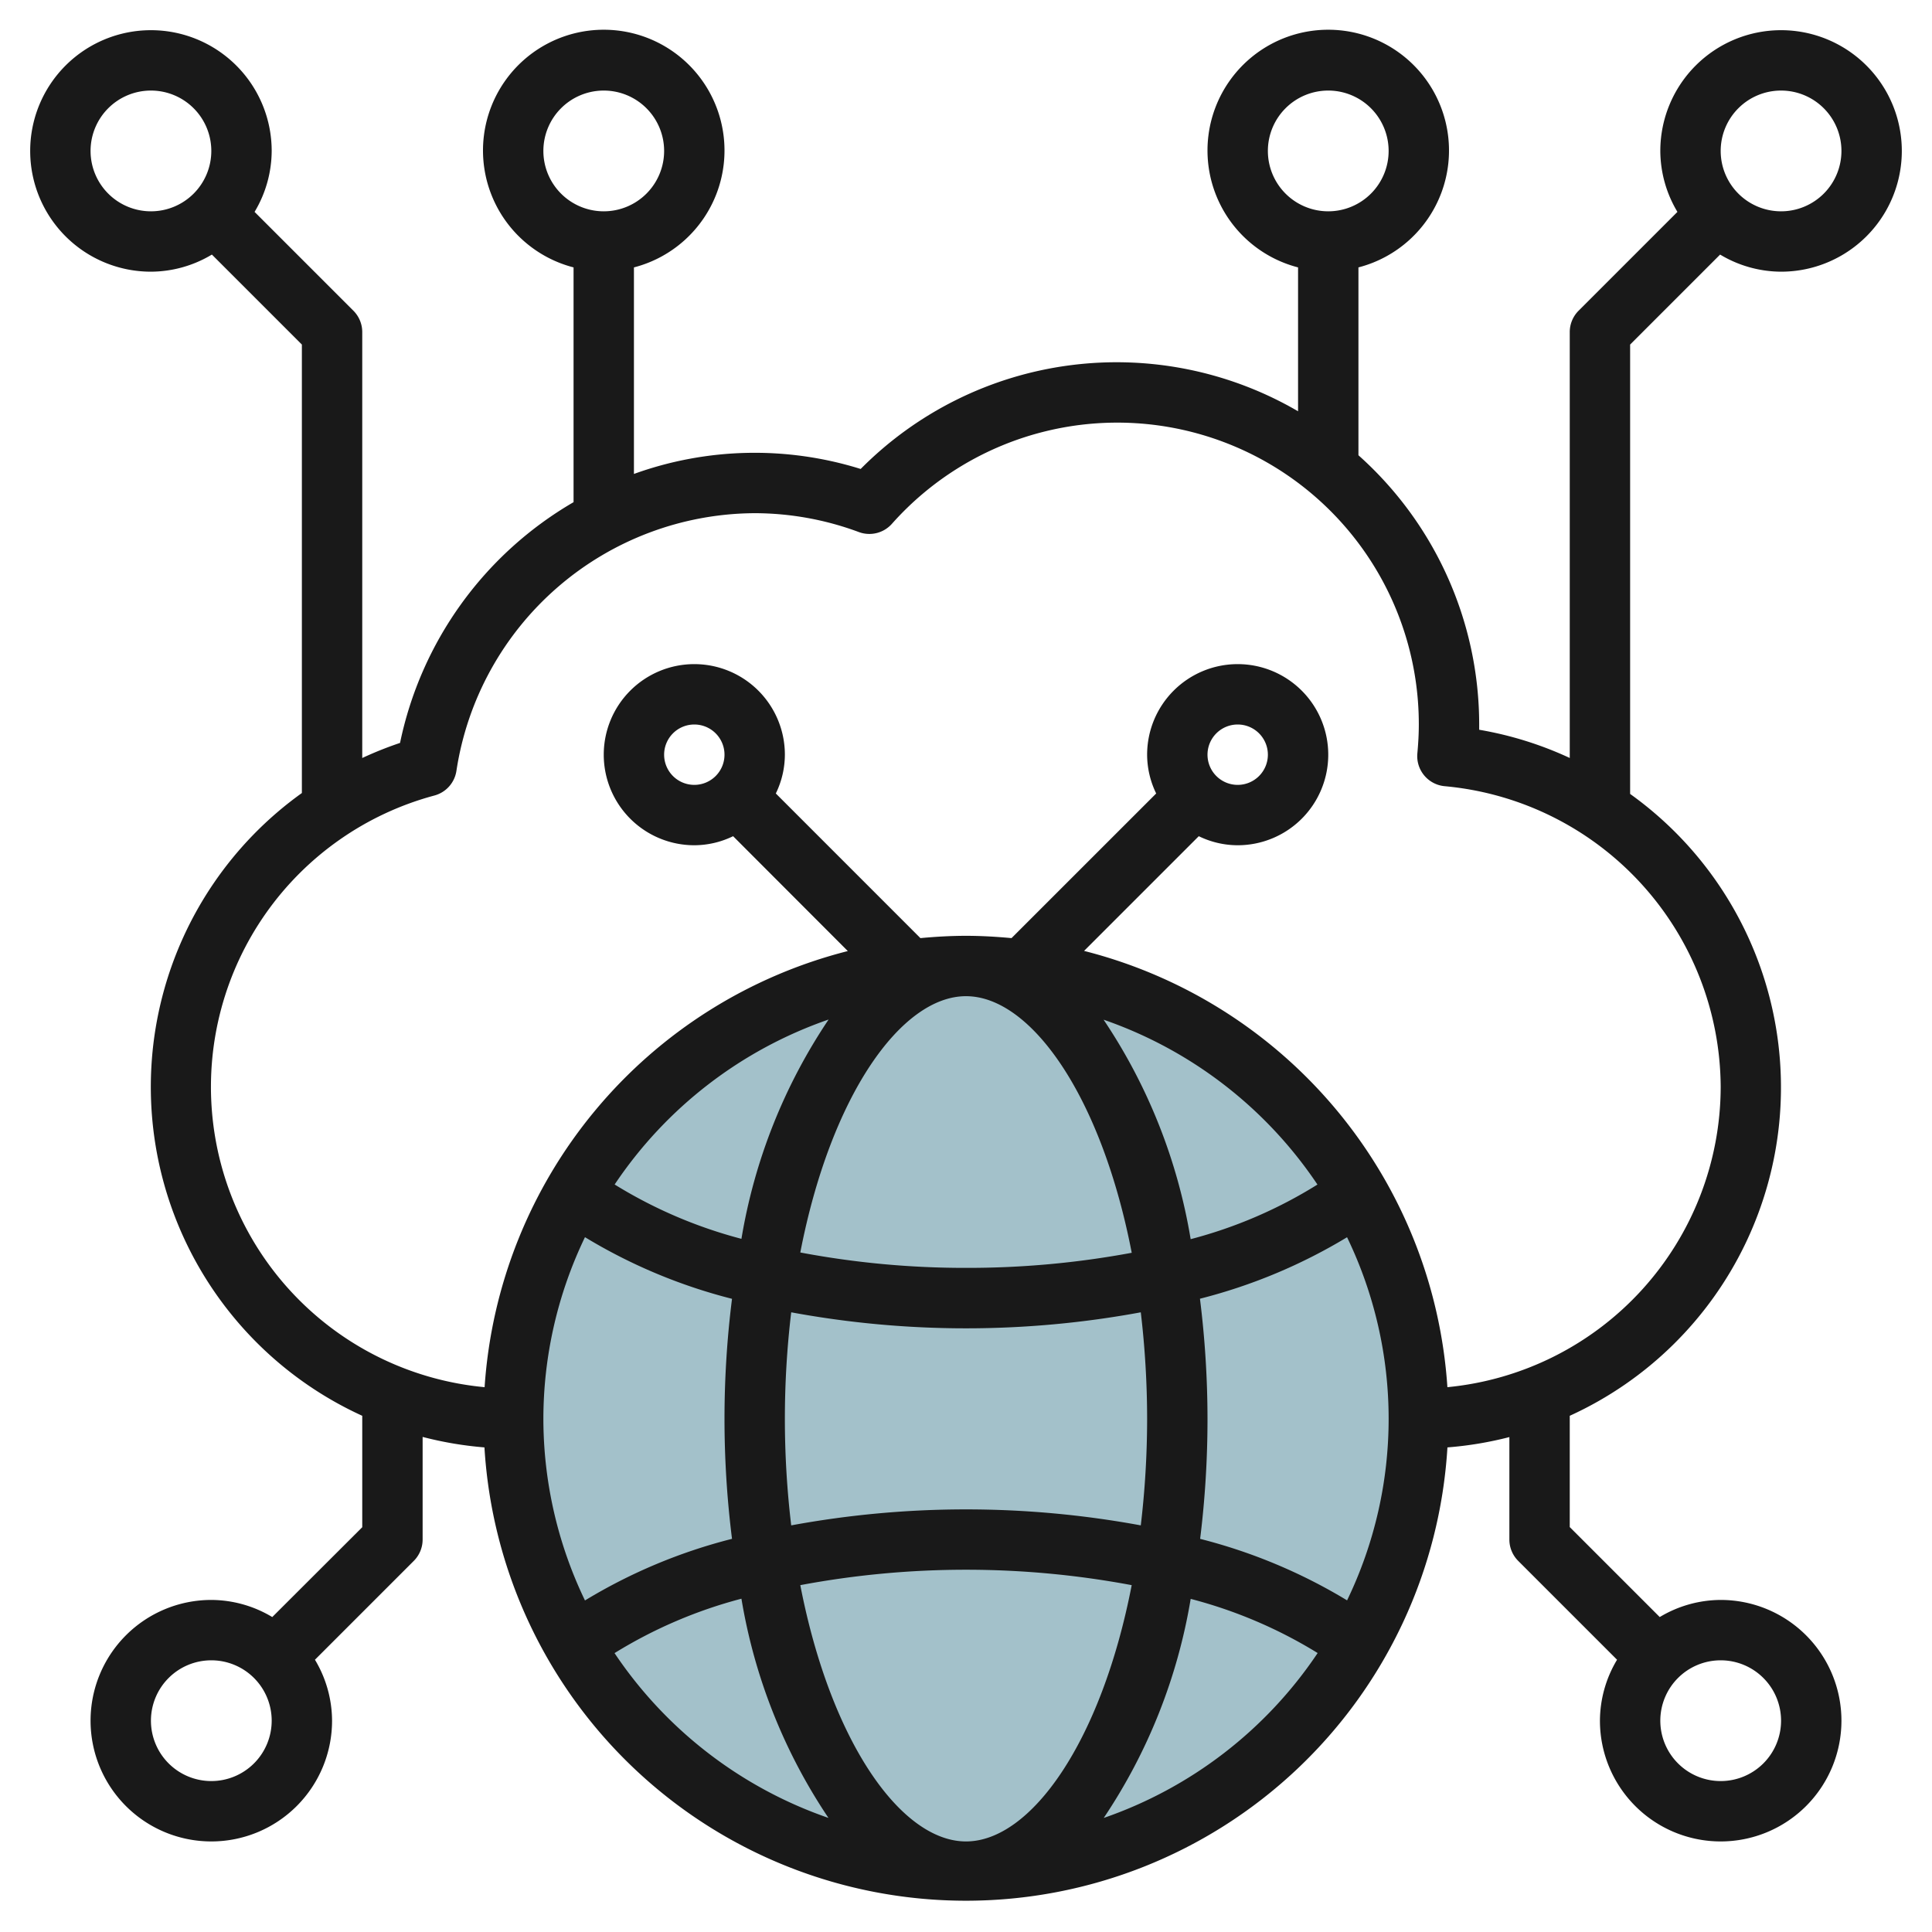 <?xml version="1.0" encoding="UTF-8"?>
<svg xmlns="http://www.w3.org/2000/svg" id="Layer_3" data-name="Layer 3" viewBox="0 0 64 64" width="512" height="512"><circle cx="32" cy="47" r="15" style="fill:#a3c1ca"/><path d="M59,1a4,4,0,0,0-4,4,3.947,3.947,0,0,0,.567,2.019l-3.274,3.274A1,1,0,0,0,52,11V25.109a11.829,11.829,0,0,0-3-.935c0-.058,0-.116,0-.174a11.962,11.962,0,0,0-4-8.919V8.858a4,4,0,1,0-2,0v4.766a11.935,11.935,0,0,0-14.489,1.911A11.775,11.775,0,0,0,21,15.7V8.858a4,4,0,1,0-2,0v7.777a12.052,12.052,0,0,0-5.748,7.975,12.1,12.1,0,0,0-1.252.5V11a1,1,0,0,0-.293-.707L8.433,7.019A3.947,3.947,0,0,0,9,5,4,4,0,1,0,5,9a3.947,3.947,0,0,0,2.019-.567L10,11.414V26.27A11.974,11.974,0,0,0,12,46.9v3.691L9.019,53.567A3.947,3.947,0,0,0,7,53a4,4,0,1,0,4,4,3.947,3.947,0,0,0-.567-2.019l3.274-3.274A1,1,0,0,0,14,51v-3.4a11.92,11.92,0,0,0,2.048.347,15.979,15.979,0,0,0,31.9,0A11.92,11.92,0,0,0,50,47.605V51a1,1,0,0,0,.293.707l3.274,3.274A3.947,3.947,0,0,0,53,57a4,4,0,1,0,4-4,3.947,3.947,0,0,0-2.019.567L52,50.586V46.9a11.955,11.955,0,0,0,2-20.6V11.414l2.981-2.981A3.947,3.947,0,0,0,59,9a4,4,0,0,0,0-8ZM42,5a2,2,0,1,1,2,2A2,2,0,0,1,42,5ZM18,5a2,2,0,1,1,2,2A2,2,0,0,1,18,5ZM3,5A2,2,0,1,1,5,7,2,2,0,0,1,3,5ZM7,59a2,2,0,1,1,2-2A2,2,0,0,1,7,59Zm52-2a2,2,0,1,1-2-2A2,2,0,0,1,59,57ZM37.49,41.5A29.7,29.7,0,0,1,32,42a29.35,29.35,0,0,1-5.489-.51C27.517,36.3,29.85,33,32,33S36.485,36.307,37.49,41.5Zm-.934-7.722a14.058,14.058,0,0,1,7.086,5.462,15.153,15.153,0,0,1-4.2,1.809A18.429,18.429,0,0,0,36.556,33.776ZM38,47a30.171,30.171,0,0,1-.21,3.53,31.921,31.921,0,0,0-11.58,0,29.757,29.757,0,0,1,0-7.058,31.862,31.862,0,0,0,11.58,0A30.232,30.232,0,0,1,38,47ZM32,61c-2.15,0-4.483-3.3-5.489-8.49a29.765,29.765,0,0,1,10.978,0C36.482,57.7,34.15,61,32,61ZM18,47a13.892,13.892,0,0,1,1.378-6.017,17.848,17.848,0,0,0,4.871,2.042,31.861,31.861,0,0,0,0,7.951,17.817,17.817,0,0,0-4.871,2.041A13.892,13.892,0,0,1,18,47Zm6.561-5.962a15.413,15.413,0,0,1-4.2-1.8,14.058,14.058,0,0,1,7.088-5.465A18.426,18.426,0,0,0,24.561,41.038Zm-4.2,13.721a15.426,15.426,0,0,1,4.2-1.8,18.426,18.426,0,0,0,2.883,7.262A14.058,14.058,0,0,1,20.356,54.759Zm16.2,5.465a18.438,18.438,0,0,0,2.882-7.259,15.42,15.42,0,0,1,4.206,1.794A14.058,14.058,0,0,1,36.556,60.224Zm8.066-7.208a17.892,17.892,0,0,0-4.871-2.039A32.366,32.366,0,0,0,40,47a32.182,32.182,0,0,0-.25-3.978,17.954,17.954,0,0,0,4.873-2.037,13.824,13.824,0,0,1,0,12.031ZM57,36a10.011,10.011,0,0,1-9.053,9.952A16.007,16.007,0,0,0,35.911,31.5l3.8-3.8A2.951,2.951,0,0,0,41,28a3,3,0,1,0-3-3,2.951,2.951,0,0,0,.3,1.285l-4.792,4.791c-.5-.046-1-.076-1.509-.076s-1.012.03-1.509.076L25.7,26.285A2.951,2.951,0,0,0,26,25a3,3,0,1,0-3,3,2.951,2.951,0,0,0,1.285-.3l3.8,3.805A16.007,16.007,0,0,0,16.053,45.952a9.992,9.992,0,0,1-1.661-19.6,1,1,0,0,0,.728-.819A10.044,10.044,0,0,1,25,17a9.943,9.943,0,0,1,3.453.626,1,1,0,0,0,1.091-.272A9.989,9.989,0,0,1,47,24c0,.322-.019.639-.048.954a1,1,0,0,0,.91,1.09A10.054,10.054,0,0,1,57,36ZM40,25a1,1,0,1,1,1,1A1,1,0,0,1,40,25ZM23,26a1,1,0,1,1,1-1A1,1,0,0,1,23,26ZM59,7a2,2,0,1,1,2-2A2,2,0,0,1,59,7Z" style="fill:#191919"/></svg>
